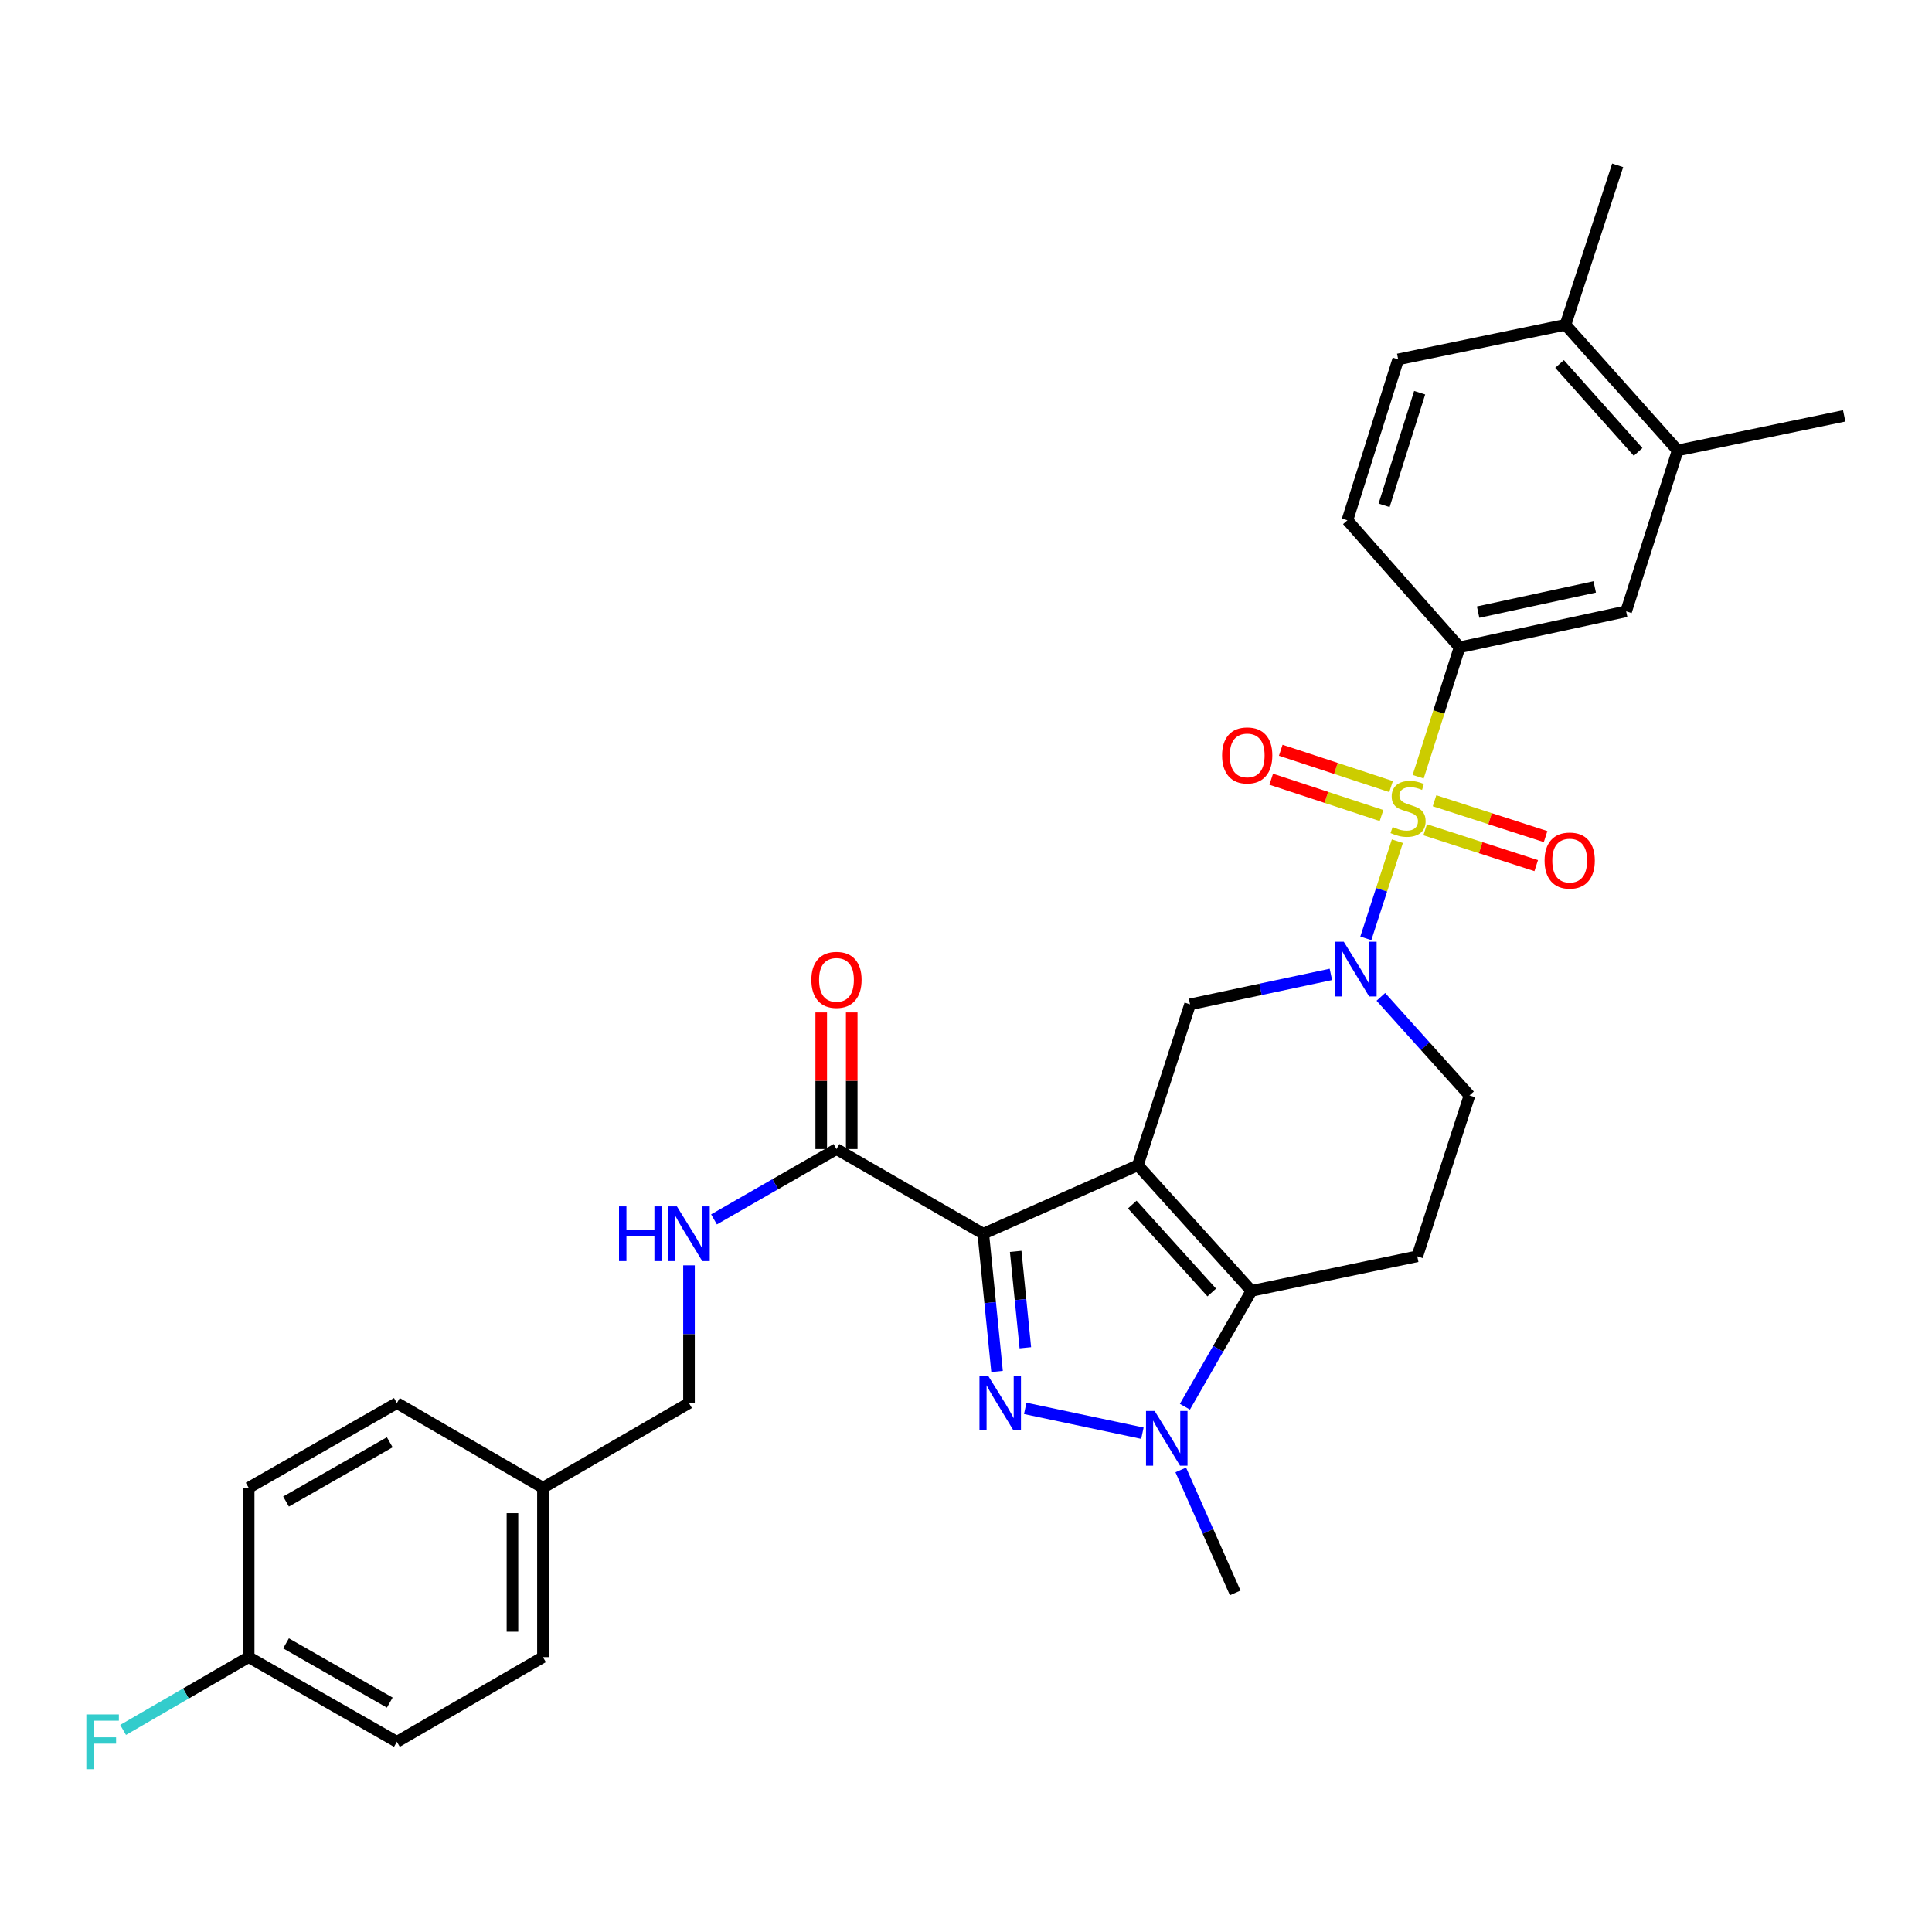 <?xml version='1.0' encoding='iso-8859-1'?>
<svg version='1.1' baseProfile='full'
              xmlns='http://www.w3.org/2000/svg'
                      xmlns:rdkit='http://www.rdkit.org/xml'
                      xmlns:xlink='http://www.w3.org/1999/xlink'
                  xml:space='preserve'
width='1000px' height='1000px' viewBox='0 0 1000 1000'>
<!-- END OF HEADER -->
<rect style='opacity:1.0;fill:#FFFFFF;stroke:none' width='1000' height='1000' x='0' y='0'> </rect>
<path class='bond-0' d='M 588.945,603.135 L 508.94,638.585' style='fill:none;fill-rule:evenodd;stroke:#000000;stroke-width:6px;stroke-linecap:butt;stroke-linejoin:miter;stroke-opacity:1' />
<path class='bond-3' d='M 588.945,603.135 L 647.734,668.159' style='fill:none;fill-rule:evenodd;stroke:#000000;stroke-width:6px;stroke-linecap:butt;stroke-linejoin:miter;stroke-opacity:1' />
<path class='bond-3' d='M 586.053,623.476 L 627.205,668.993' style='fill:none;fill-rule:evenodd;stroke:#000000;stroke-width:6px;stroke-linecap:butt;stroke-linejoin:miter;stroke-opacity:1' />
<path class='bond-6' d='M 588.945,603.135 L 615.976,519.858' style='fill:none;fill-rule:evenodd;stroke:#000000;stroke-width:6px;stroke-linecap:butt;stroke-linejoin:miter;stroke-opacity:1' />
<path class='bond-2' d='M 508.94,638.585 L 512.507,674.23' style='fill:none;fill-rule:evenodd;stroke:#000000;stroke-width:6px;stroke-linecap:butt;stroke-linejoin:miter;stroke-opacity:1' />
<path class='bond-2' d='M 512.507,674.23 L 516.074,709.876' style='fill:none;fill-rule:evenodd;stroke:#0000FF;stroke-width:6px;stroke-linecap:butt;stroke-linejoin:miter;stroke-opacity:1' />
<path class='bond-2' d='M 525.719,647.707 L 528.215,672.659' style='fill:none;fill-rule:evenodd;stroke:#000000;stroke-width:6px;stroke-linecap:butt;stroke-linejoin:miter;stroke-opacity:1' />
<path class='bond-2' d='M 528.215,672.659 L 530.712,697.61' style='fill:none;fill-rule:evenodd;stroke:#0000FF;stroke-width:6px;stroke-linecap:butt;stroke-linejoin:miter;stroke-opacity:1' />
<path class='bond-8' d='M 508.94,638.585 L 432.961,594.75' style='fill:none;fill-rule:evenodd;stroke:#000000;stroke-width:6px;stroke-linecap:butt;stroke-linejoin:miter;stroke-opacity:1' />
<path class='bond-1' d='M 723.278,435.407 L 715.117,460.548' style='fill:none;fill-rule:evenodd;stroke:#CCCC00;stroke-width:6px;stroke-linecap:butt;stroke-linejoin:miter;stroke-opacity:1' />
<path class='bond-1' d='M 715.117,460.548 L 706.957,485.69' style='fill:none;fill-rule:evenodd;stroke:#0000FF;stroke-width:6px;stroke-linecap:butt;stroke-linejoin:miter;stroke-opacity:1' />
<path class='bond-7' d='M 734.038,402.033 L 744.759,368.543' style='fill:none;fill-rule:evenodd;stroke:#CCCC00;stroke-width:6px;stroke-linecap:butt;stroke-linejoin:miter;stroke-opacity:1' />
<path class='bond-7' d='M 744.759,368.543 L 755.48,335.054' style='fill:none;fill-rule:evenodd;stroke:#000000;stroke-width:6px;stroke-linecap:butt;stroke-linejoin:miter;stroke-opacity:1' />
<path class='bond-10' d='M 737.67,429.492 L 766.407,438.772' style='fill:none;fill-rule:evenodd;stroke:#CCCC00;stroke-width:6px;stroke-linecap:butt;stroke-linejoin:miter;stroke-opacity:1' />
<path class='bond-10' d='M 766.407,438.772 L 795.144,448.052' style='fill:none;fill-rule:evenodd;stroke:#FF0000;stroke-width:6px;stroke-linecap:butt;stroke-linejoin:miter;stroke-opacity:1' />
<path class='bond-10' d='M 742.521,414.469 L 771.258,423.749' style='fill:none;fill-rule:evenodd;stroke:#CCCC00;stroke-width:6px;stroke-linecap:butt;stroke-linejoin:miter;stroke-opacity:1' />
<path class='bond-10' d='M 771.258,423.749 L 799.996,433.029' style='fill:none;fill-rule:evenodd;stroke:#FF0000;stroke-width:6px;stroke-linecap:butt;stroke-linejoin:miter;stroke-opacity:1' />
<path class='bond-11' d='M 720.015,407.13 L 691.464,397.73' style='fill:none;fill-rule:evenodd;stroke:#CCCC00;stroke-width:6px;stroke-linecap:butt;stroke-linejoin:miter;stroke-opacity:1' />
<path class='bond-11' d='M 691.464,397.73 L 662.914,388.329' style='fill:none;fill-rule:evenodd;stroke:#FF0000;stroke-width:6px;stroke-linecap:butt;stroke-linejoin:miter;stroke-opacity:1' />
<path class='bond-11' d='M 715.078,422.125 L 686.527,412.725' style='fill:none;fill-rule:evenodd;stroke:#CCCC00;stroke-width:6px;stroke-linecap:butt;stroke-linejoin:miter;stroke-opacity:1' />
<path class='bond-11' d='M 686.527,412.725 L 657.977,403.324' style='fill:none;fill-rule:evenodd;stroke:#FF0000;stroke-width:6px;stroke-linecap:butt;stroke-linejoin:miter;stroke-opacity:1' />
<path class='bond-31' d='M 530.654,728.978 L 591.304,741.819' style='fill:none;fill-rule:evenodd;stroke:#0000FF;stroke-width:6px;stroke-linecap:butt;stroke-linejoin:miter;stroke-opacity:1' />
<path class='bond-5' d='M 647.734,668.159 L 630.521,698.144' style='fill:none;fill-rule:evenodd;stroke:#000000;stroke-width:6px;stroke-linecap:butt;stroke-linejoin:miter;stroke-opacity:1' />
<path class='bond-5' d='M 630.521,698.144 L 613.308,728.129' style='fill:none;fill-rule:evenodd;stroke:#0000FF;stroke-width:6px;stroke-linecap:butt;stroke-linejoin:miter;stroke-opacity:1' />
<path class='bond-9' d='M 647.734,668.159 L 733.572,650.259' style='fill:none;fill-rule:evenodd;stroke:#000000;stroke-width:6px;stroke-linecap:butt;stroke-linejoin:miter;stroke-opacity:1' />
<path class='bond-4' d='M 688.862,504.342 L 652.419,512.1' style='fill:none;fill-rule:evenodd;stroke:#0000FF;stroke-width:6px;stroke-linecap:butt;stroke-linejoin:miter;stroke-opacity:1' />
<path class='bond-4' d='M 652.419,512.1 L 615.976,519.858' style='fill:none;fill-rule:evenodd;stroke:#000000;stroke-width:6px;stroke-linecap:butt;stroke-linejoin:miter;stroke-opacity:1' />
<path class='bond-13' d='M 714.735,515.977 L 737.673,541.484' style='fill:none;fill-rule:evenodd;stroke:#0000FF;stroke-width:6px;stroke-linecap:butt;stroke-linejoin:miter;stroke-opacity:1' />
<path class='bond-13' d='M 737.673,541.484 L 760.611,566.991' style='fill:none;fill-rule:evenodd;stroke:#000000;stroke-width:6px;stroke-linecap:butt;stroke-linejoin:miter;stroke-opacity:1' />
<path class='bond-21' d='M 611.156,760.836 L 625.248,792.657' style='fill:none;fill-rule:evenodd;stroke:#0000FF;stroke-width:6px;stroke-linecap:butt;stroke-linejoin:miter;stroke-opacity:1' />
<path class='bond-21' d='M 625.248,792.657 L 639.341,824.477' style='fill:none;fill-rule:evenodd;stroke:#000000;stroke-width:6px;stroke-linecap:butt;stroke-linejoin:miter;stroke-opacity:1' />
<path class='bond-12' d='M 755.48,335.054 L 841.686,316.417' style='fill:none;fill-rule:evenodd;stroke:#000000;stroke-width:6px;stroke-linecap:butt;stroke-linejoin:miter;stroke-opacity:1' />
<path class='bond-12' d='M 765.075,316.828 L 825.419,303.782' style='fill:none;fill-rule:evenodd;stroke:#000000;stroke-width:6px;stroke-linecap:butt;stroke-linejoin:miter;stroke-opacity:1' />
<path class='bond-16' d='M 755.48,335.054 L 697.411,269.301' style='fill:none;fill-rule:evenodd;stroke:#000000;stroke-width:6px;stroke-linecap:butt;stroke-linejoin:miter;stroke-opacity:1' />
<path class='bond-14' d='M 432.961,594.75 L 401.262,612.952' style='fill:none;fill-rule:evenodd;stroke:#000000;stroke-width:6px;stroke-linecap:butt;stroke-linejoin:miter;stroke-opacity:1' />
<path class='bond-14' d='M 401.262,612.952 L 369.563,631.154' style='fill:none;fill-rule:evenodd;stroke:#0000FF;stroke-width:6px;stroke-linecap:butt;stroke-linejoin:miter;stroke-opacity:1' />
<path class='bond-17' d='M 440.854,594.75 L 440.854,559.395' style='fill:none;fill-rule:evenodd;stroke:#000000;stroke-width:6px;stroke-linecap:butt;stroke-linejoin:miter;stroke-opacity:1' />
<path class='bond-17' d='M 440.854,559.395 L 440.854,524.04' style='fill:none;fill-rule:evenodd;stroke:#FF0000;stroke-width:6px;stroke-linecap:butt;stroke-linejoin:miter;stroke-opacity:1' />
<path class='bond-17' d='M 425.067,594.75 L 425.067,559.395' style='fill:none;fill-rule:evenodd;stroke:#000000;stroke-width:6px;stroke-linecap:butt;stroke-linejoin:miter;stroke-opacity:1' />
<path class='bond-17' d='M 425.067,559.395 L 425.067,524.04' style='fill:none;fill-rule:evenodd;stroke:#FF0000;stroke-width:6px;stroke-linecap:butt;stroke-linejoin:miter;stroke-opacity:1' />
<path class='bond-32' d='M 733.572,650.259 L 760.611,566.991' style='fill:none;fill-rule:evenodd;stroke:#000000;stroke-width:6px;stroke-linecap:butt;stroke-linejoin:miter;stroke-opacity:1' />
<path class='bond-15' d='M 841.686,316.417 L 868.357,233.149' style='fill:none;fill-rule:evenodd;stroke:#000000;stroke-width:6px;stroke-linecap:butt;stroke-linejoin:miter;stroke-opacity:1' />
<path class='bond-20' d='M 356.622,654.936 L 356.622,690.587' style='fill:none;fill-rule:evenodd;stroke:#0000FF;stroke-width:6px;stroke-linecap:butt;stroke-linejoin:miter;stroke-opacity:1' />
<path class='bond-20' d='M 356.622,690.587 L 356.622,726.238' style='fill:none;fill-rule:evenodd;stroke:#000000;stroke-width:6px;stroke-linecap:butt;stroke-linejoin:miter;stroke-opacity:1' />
<path class='bond-29' d='M 868.357,233.149 L 954.545,215.248' style='fill:none;fill-rule:evenodd;stroke:#000000;stroke-width:6px;stroke-linecap:butt;stroke-linejoin:miter;stroke-opacity:1' />
<path class='bond-33' d='M 868.357,233.149 L 810.279,168.115' style='fill:none;fill-rule:evenodd;stroke:#000000;stroke-width:6px;stroke-linecap:butt;stroke-linejoin:miter;stroke-opacity:1' />
<path class='bond-33' d='M 847.871,233.91 L 807.216,188.386' style='fill:none;fill-rule:evenodd;stroke:#000000;stroke-width:6px;stroke-linecap:butt;stroke-linejoin:miter;stroke-opacity:1' />
<path class='bond-19' d='M 697.411,269.301 L 723.705,186.016' style='fill:none;fill-rule:evenodd;stroke:#000000;stroke-width:6px;stroke-linecap:butt;stroke-linejoin:miter;stroke-opacity:1' />
<path class='bond-19' d='M 716.409,261.561 L 734.815,203.262' style='fill:none;fill-rule:evenodd;stroke:#000000;stroke-width:6px;stroke-linecap:butt;stroke-linejoin:miter;stroke-opacity:1' />
<path class='bond-18' d='M 810.279,168.115 L 723.705,186.016' style='fill:none;fill-rule:evenodd;stroke:#000000;stroke-width:6px;stroke-linecap:butt;stroke-linejoin:miter;stroke-opacity:1' />
<path class='bond-30' d='M 810.279,168.115 L 837.301,85.576' style='fill:none;fill-rule:evenodd;stroke:#000000;stroke-width:6px;stroke-linecap:butt;stroke-linejoin:miter;stroke-opacity:1' />
<path class='bond-23' d='M 356.622,726.238 L 281.029,770.064' style='fill:none;fill-rule:evenodd;stroke:#000000;stroke-width:6px;stroke-linecap:butt;stroke-linejoin:miter;stroke-opacity:1' />
<path class='bond-22' d='M 128.711,857.735 L 205.418,901.552' style='fill:none;fill-rule:evenodd;stroke:#000000;stroke-width:6px;stroke-linecap:butt;stroke-linejoin:miter;stroke-opacity:1' />
<path class='bond-22' d='M 148.047,850.599 L 201.742,881.272' style='fill:none;fill-rule:evenodd;stroke:#000000;stroke-width:6px;stroke-linecap:butt;stroke-linejoin:miter;stroke-opacity:1' />
<path class='bond-24' d='M 128.711,857.735 L 96.212,876.57' style='fill:none;fill-rule:evenodd;stroke:#000000;stroke-width:6px;stroke-linecap:butt;stroke-linejoin:miter;stroke-opacity:1' />
<path class='bond-24' d='M 96.212,876.57 L 63.713,895.406' style='fill:none;fill-rule:evenodd;stroke:#33CCCC;stroke-width:6px;stroke-linecap:butt;stroke-linejoin:miter;stroke-opacity:1' />
<path class='bond-34' d='M 128.711,857.735 L 128.711,770.064' style='fill:none;fill-rule:evenodd;stroke:#000000;stroke-width:6px;stroke-linecap:butt;stroke-linejoin:miter;stroke-opacity:1' />
<path class='bond-27' d='M 281.029,770.064 L 205.418,726.238' style='fill:none;fill-rule:evenodd;stroke:#000000;stroke-width:6px;stroke-linecap:butt;stroke-linejoin:miter;stroke-opacity:1' />
<path class='bond-28' d='M 281.029,770.064 L 281.029,857.735' style='fill:none;fill-rule:evenodd;stroke:#000000;stroke-width:6px;stroke-linecap:butt;stroke-linejoin:miter;stroke-opacity:1' />
<path class='bond-28' d='M 265.242,783.215 L 265.242,844.584' style='fill:none;fill-rule:evenodd;stroke:#000000;stroke-width:6px;stroke-linecap:butt;stroke-linejoin:miter;stroke-opacity:1' />
<path class='bond-25' d='M 128.711,770.064 L 205.418,726.238' style='fill:none;fill-rule:evenodd;stroke:#000000;stroke-width:6px;stroke-linecap:butt;stroke-linejoin:miter;stroke-opacity:1' />
<path class='bond-25' d='M 148.048,777.198 L 201.743,746.519' style='fill:none;fill-rule:evenodd;stroke:#000000;stroke-width:6px;stroke-linecap:butt;stroke-linejoin:miter;stroke-opacity:1' />
<path class='bond-26' d='M 205.418,901.552 L 281.029,857.735' style='fill:none;fill-rule:evenodd;stroke:#000000;stroke-width:6px;stroke-linecap:butt;stroke-linejoin:miter;stroke-opacity:1' />
<path  class='atom-2' d='M 720.818 428.059
Q 721.138 428.179, 722.458 428.739
Q 723.778 429.299, 725.218 429.659
Q 726.698 429.979, 728.138 429.979
Q 730.818 429.979, 732.378 428.699
Q 733.938 427.379, 733.938 425.099
Q 733.938 423.539, 733.138 422.579
Q 732.378 421.619, 731.178 421.099
Q 729.978 420.579, 727.978 419.979
Q 725.458 419.219, 723.938 418.499
Q 722.458 417.779, 721.378 416.259
Q 720.338 414.739, 720.338 412.179
Q 720.338 408.619, 722.738 406.419
Q 725.178 404.219, 729.978 404.219
Q 733.258 404.219, 736.978 405.779
L 736.058 408.859
Q 732.658 407.459, 730.098 407.459
Q 727.338 407.459, 725.818 408.619
Q 724.298 409.739, 724.338 411.699
Q 724.338 413.219, 725.098 414.139
Q 725.898 415.059, 727.018 415.579
Q 728.178 416.099, 730.098 416.699
Q 732.658 417.499, 734.178 418.299
Q 735.698 419.099, 736.778 420.739
Q 737.898 422.339, 737.898 425.099
Q 737.898 429.019, 735.258 431.139
Q 732.658 433.219, 728.298 433.219
Q 725.778 433.219, 723.858 432.659
Q 721.978 432.139, 719.738 431.219
L 720.818 428.059
' fill='#CCCC00'/>
<path  class='atom-3' d='M 511.451 712.078
L 520.731 727.078
Q 521.651 728.558, 523.131 731.238
Q 524.611 733.918, 524.691 734.078
L 524.691 712.078
L 528.451 712.078
L 528.451 740.398
L 524.571 740.398
L 514.611 723.998
Q 513.451 722.078, 512.211 719.878
Q 511.011 717.678, 510.651 716.998
L 510.651 740.398
L 506.971 740.398
L 506.971 712.078
L 511.451 712.078
' fill='#0000FF'/>
<path  class='atom-5' d='M 695.536 487.429
L 704.816 502.429
Q 705.736 503.909, 707.216 506.589
Q 708.696 509.269, 708.776 509.429
L 708.776 487.429
L 712.536 487.429
L 712.536 515.749
L 708.656 515.749
L 698.696 499.349
Q 697.536 497.429, 696.296 495.229
Q 695.096 493.029, 694.736 492.349
L 694.736 515.749
L 691.056 515.749
L 691.056 487.429
L 695.536 487.429
' fill='#0000FF'/>
<path  class='atom-6' d='M 597.656 730.329
L 606.936 745.329
Q 607.856 746.809, 609.336 749.489
Q 610.816 752.169, 610.896 752.329
L 610.896 730.329
L 614.656 730.329
L 614.656 758.649
L 610.776 758.649
L 600.816 742.249
Q 599.656 740.329, 598.416 738.129
Q 597.216 735.929, 596.856 735.249
L 596.856 758.649
L 593.176 758.649
L 593.176 730.329
L 597.656 730.329
' fill='#0000FF'/>
<path  class='atom-11' d='M 799.471 445.432
Q 799.471 438.632, 802.831 434.832
Q 806.191 431.032, 812.471 431.032
Q 818.751 431.032, 822.111 434.832
Q 825.471 438.632, 825.471 445.432
Q 825.471 452.312, 822.071 456.232
Q 818.671 460.112, 812.471 460.112
Q 806.231 460.112, 802.831 456.232
Q 799.471 452.352, 799.471 445.432
M 812.471 456.912
Q 816.791 456.912, 819.111 454.032
Q 821.471 451.112, 821.471 445.432
Q 821.471 439.872, 819.111 437.072
Q 816.791 434.232, 812.471 434.232
Q 808.151 434.232, 805.791 437.032
Q 803.471 439.832, 803.471 445.432
Q 803.471 451.152, 805.791 454.032
Q 808.151 456.912, 812.471 456.912
' fill='#FF0000'/>
<path  class='atom-12' d='M 632.55 391.002
Q 632.55 384.202, 635.91 380.402
Q 639.27 376.602, 645.55 376.602
Q 651.83 376.602, 655.19 380.402
Q 658.55 384.202, 658.55 391.002
Q 658.55 397.882, 655.15 401.802
Q 651.75 405.682, 645.55 405.682
Q 639.31 405.682, 635.91 401.802
Q 632.55 397.922, 632.55 391.002
M 645.55 402.482
Q 649.87 402.482, 652.19 399.602
Q 654.55 396.682, 654.55 391.002
Q 654.55 385.442, 652.19 382.642
Q 649.87 379.802, 645.55 379.802
Q 641.23 379.802, 638.87 382.602
Q 636.55 385.402, 636.55 391.002
Q 636.55 396.722, 638.87 399.602
Q 641.23 402.482, 645.55 402.482
' fill='#FF0000'/>
<path  class='atom-15' d='M 320.402 624.425
L 324.242 624.425
L 324.242 636.465
L 338.722 636.465
L 338.722 624.425
L 342.562 624.425
L 342.562 652.745
L 338.722 652.745
L 338.722 639.665
L 324.242 639.665
L 324.242 652.745
L 320.402 652.745
L 320.402 624.425
' fill='#0000FF'/>
<path  class='atom-15' d='M 350.362 624.425
L 359.642 639.425
Q 360.562 640.905, 362.042 643.585
Q 363.522 646.265, 363.602 646.425
L 363.602 624.425
L 367.362 624.425
L 367.362 652.745
L 363.482 652.745
L 353.522 636.345
Q 352.362 634.425, 351.122 632.225
Q 349.922 630.025, 349.562 629.345
L 349.562 652.745
L 345.882 652.745
L 345.882 624.425
L 350.362 624.425
' fill='#0000FF'/>
<path  class='atom-18' d='M 419.961 507.168
Q 419.961 500.368, 423.321 496.568
Q 426.681 492.768, 432.961 492.768
Q 439.241 492.768, 442.601 496.568
Q 445.961 500.368, 445.961 507.168
Q 445.961 514.048, 442.561 517.968
Q 439.161 521.848, 432.961 521.848
Q 426.721 521.848, 423.321 517.968
Q 419.961 514.088, 419.961 507.168
M 432.961 518.648
Q 437.281 518.648, 439.601 515.768
Q 441.961 512.848, 441.961 507.168
Q 441.961 501.608, 439.601 498.808
Q 437.281 495.968, 432.961 495.968
Q 428.641 495.968, 426.281 498.768
Q 423.961 501.568, 423.961 507.168
Q 423.961 512.888, 426.281 515.768
Q 428.641 518.648, 432.961 518.648
' fill='#FF0000'/>
<path  class='atom-25' d='M 44.689 887.392
L 61.529 887.392
L 61.529 890.632
L 48.489 890.632
L 48.489 899.232
L 60.089 899.232
L 60.089 902.512
L 48.489 902.512
L 48.489 915.712
L 44.689 915.712
L 44.689 887.392
' fill='#33CCCC'/>
</svg>

